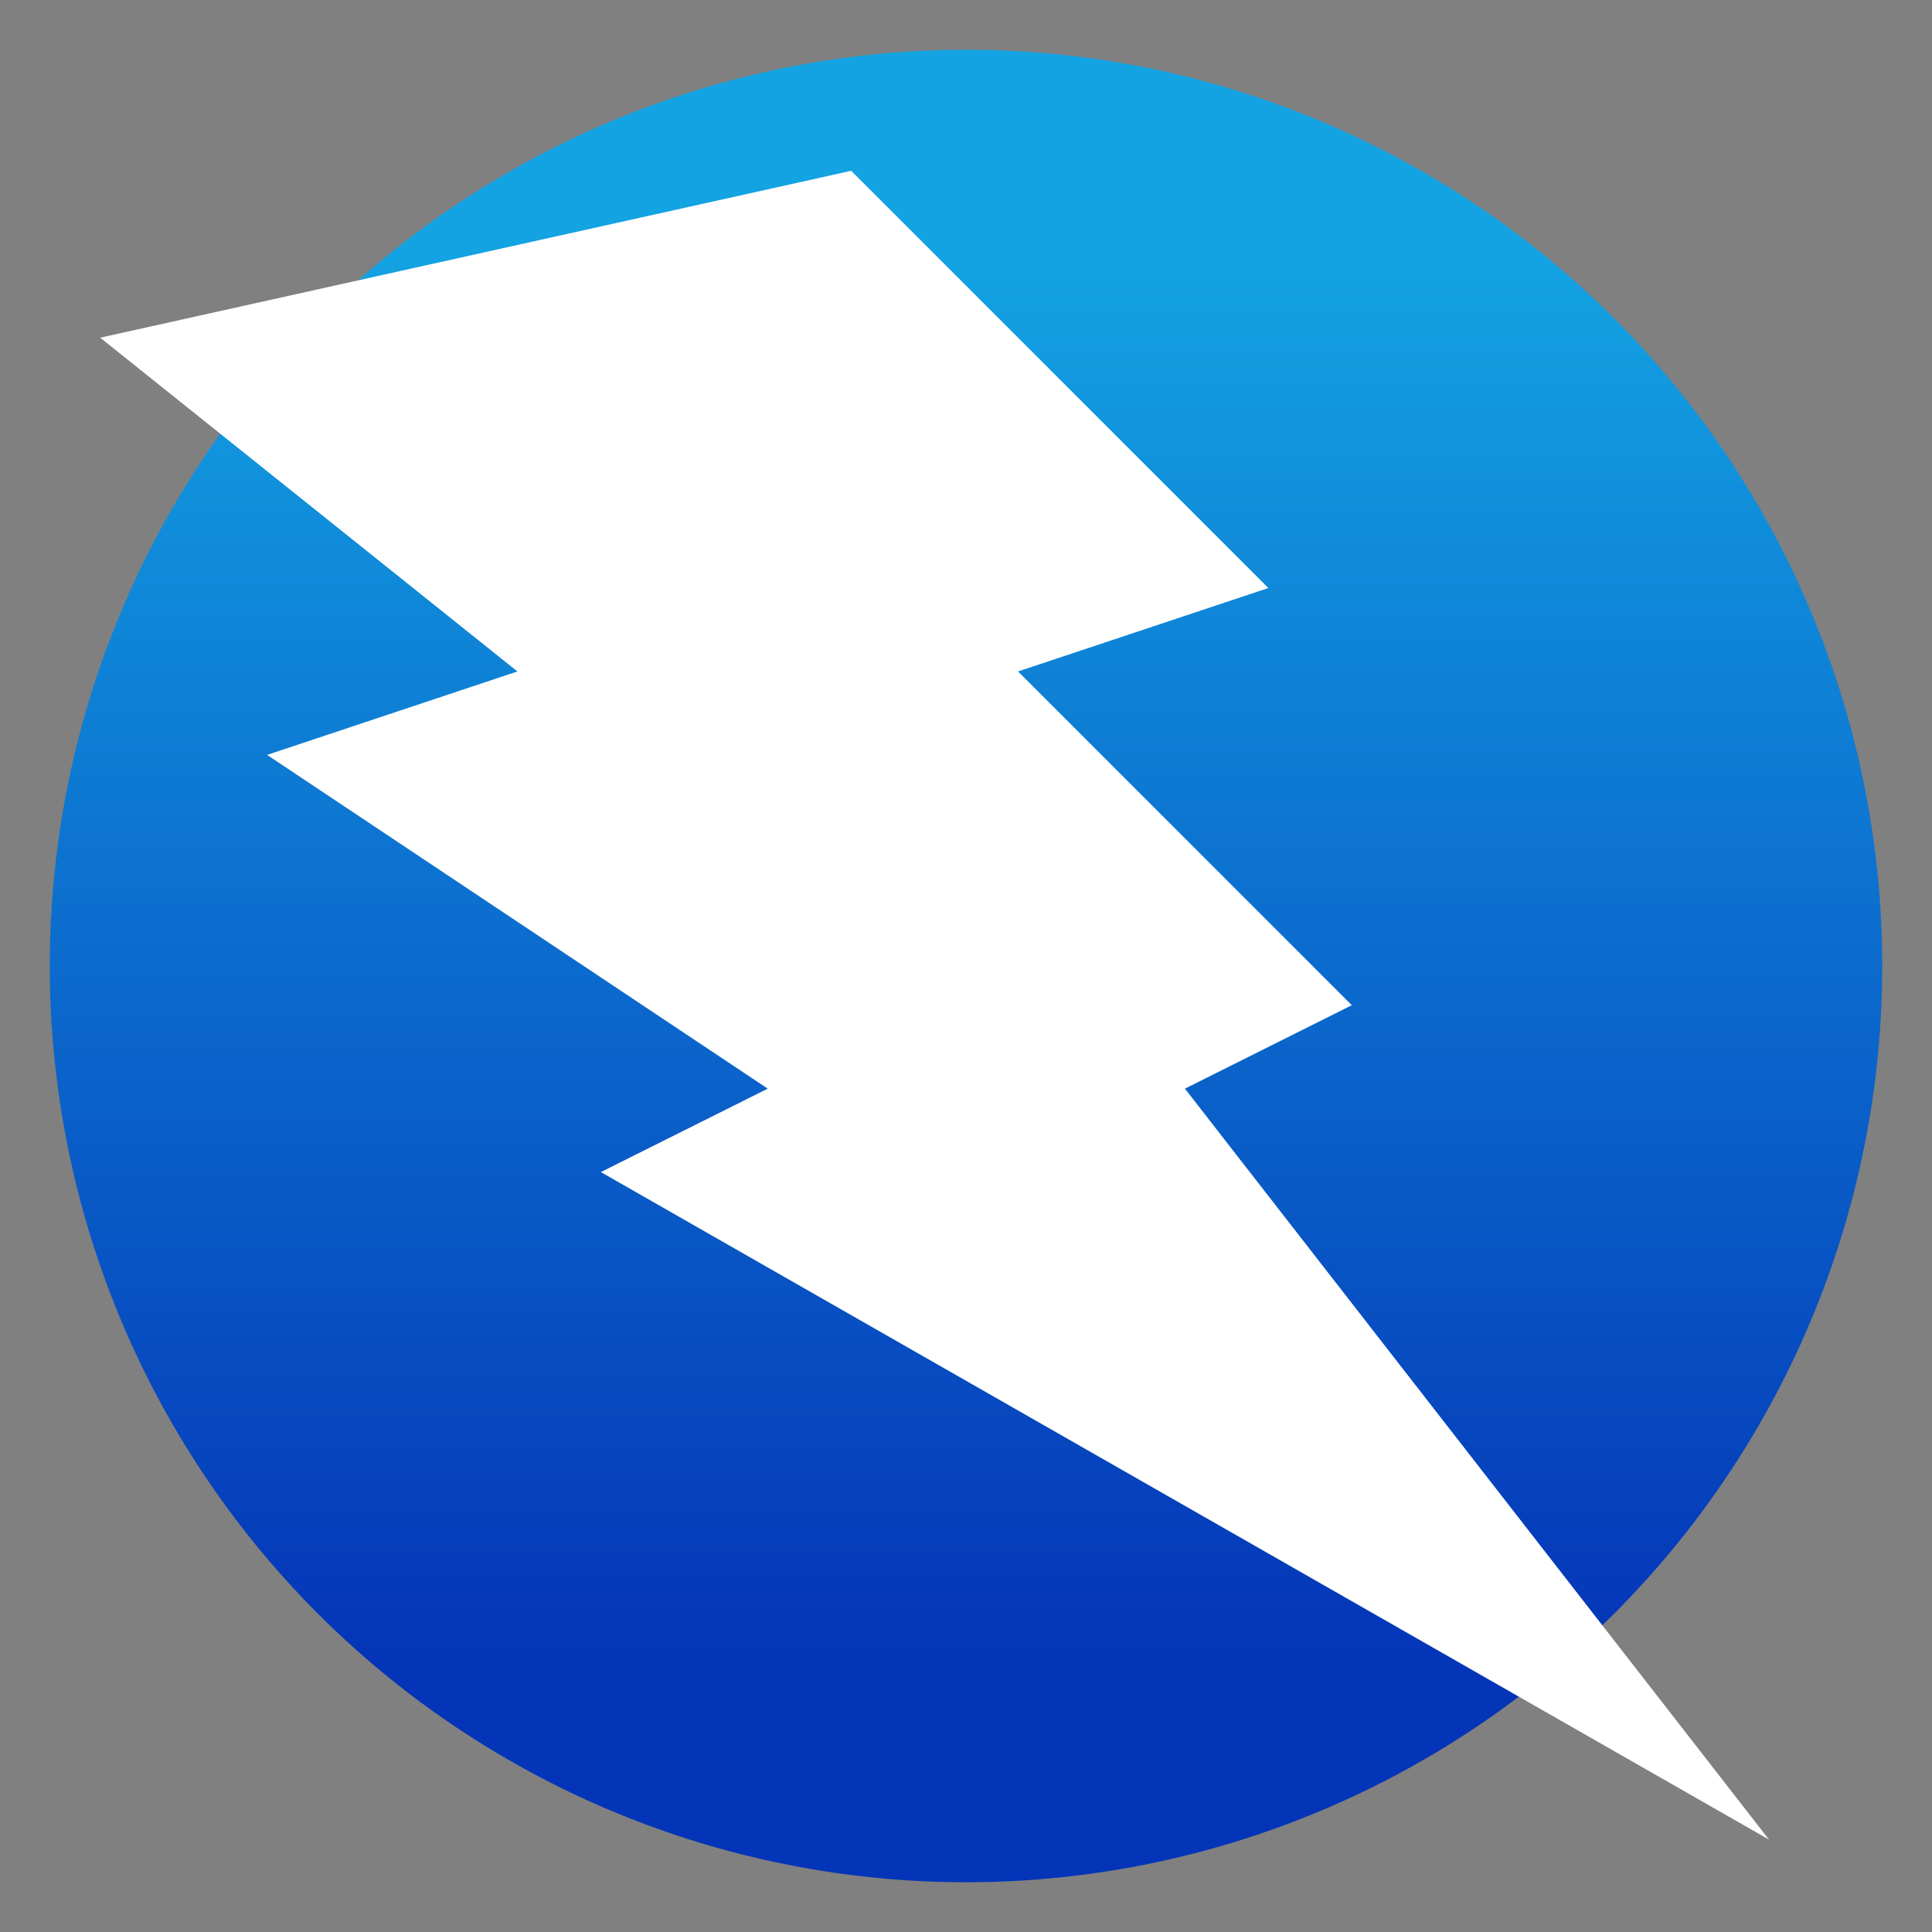 <svg clip-rule="evenodd" fill-rule="evenodd" stroke-linejoin="round" stroke-miterlimit="2" viewBox="0 0 48 48" xmlns="http://www.w3.org/2000/svg">
 <rect x="0" y="0" width="48" height="48" fill="#808080" stroke="none"/>
 <linearGradient id="a" x2="1" gradientTransform="matrix(0 -35.391 35.391 0 968.766 41.282)" gradientUnits="userSpaceOnUse">
  <stop stop-color="#0435b8" offset="0"/>
  <stop stop-color="#13a3e3" offset="1"/>
 </linearGradient>
 <circle cx="24" cy="24" r="22.764" fill="url(#a)"/>
 <path transform="matrix(2.073 0 0 2.073 .417 2.171)" d="m1 3 9-2 5 5-3 1 4 4-2 1 7 9-14-8 2-1-6-4 3-1z" fill="#fff" fill-rule="nonzero"/>
</svg>
